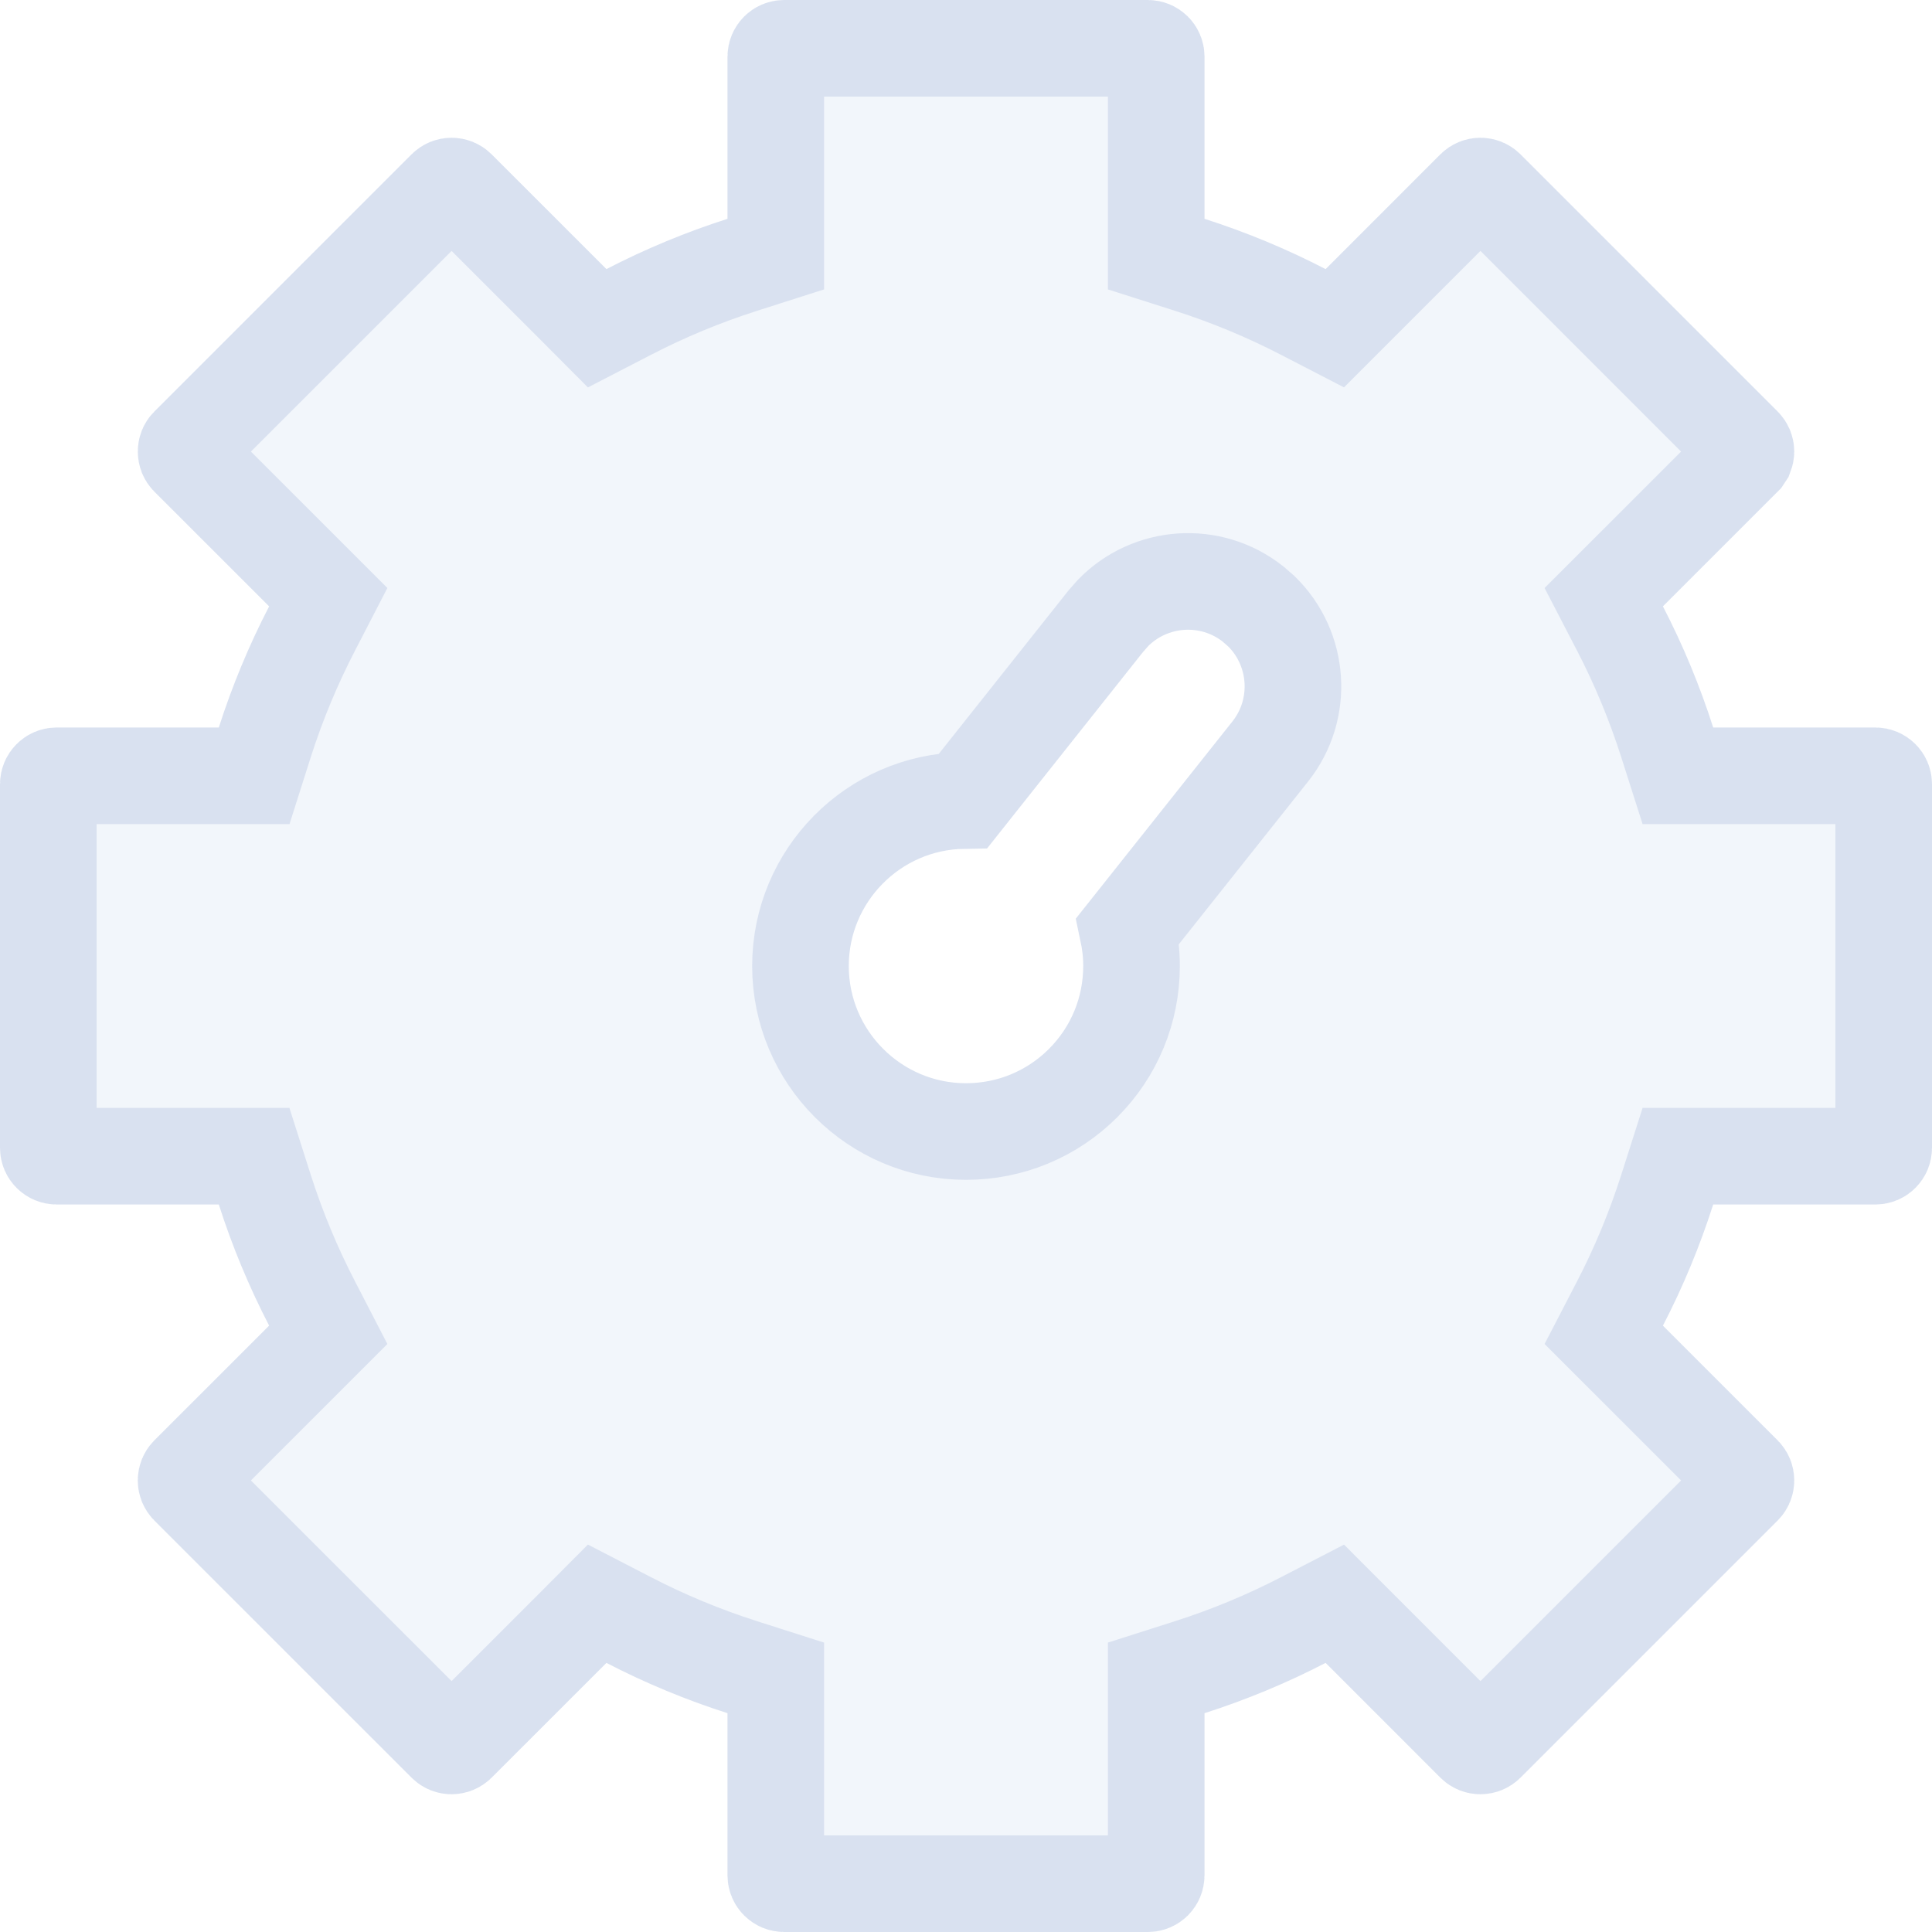 <svg width="40" height="40" viewBox="0 0 40 40" fill="none" xmlns="http://www.w3.org/2000/svg">
<g opacity="0.2" clip-path="url(#clip0_34448_6654)">
<path d="M25.947 12.509C25.067 11.81 23.811 11.904 23.043 12.692L22.896 12.859L19.947 16.574C18.081 16.603 16.574 18.127 16.573 20V20.001C16.574 21.891 18.11 23.427 20 23.427C20.913 23.427 21.778 23.07 22.424 22.424C23.07 21.778 23.427 20.913 23.427 20C23.427 19.755 23.4 19.512 23.349 19.273L26.298 15.56C26.997 14.68 26.903 13.423 26.114 12.655L25.947 12.509ZM16.062 34.739L15.367 34.517C14.557 34.258 13.769 33.931 13.014 33.54L12.364 33.204L11.848 33.722L9.471 36.098C9.404 36.165 9.295 36.165 9.228 36.098L3.902 30.773C3.886 30.757 3.874 30.738 3.865 30.717C3.857 30.696 3.852 30.673 3.852 30.65C3.852 30.628 3.857 30.606 3.865 30.585C3.874 30.564 3.886 30.545 3.902 30.529L6.796 27.636L6.46 26.986C6.069 26.231 5.742 25.444 5.483 24.634L5.261 23.938H1.172C1.077 23.938 1 23.86 1 23.766V16.234C1 16.14 1.077 16.062 1.172 16.062H5.262L5.483 15.366C5.742 14.556 6.069 13.769 6.46 13.014L6.796 12.364L6.279 11.847L3.902 9.471C3.886 9.455 3.874 9.436 3.865 9.415C3.857 9.394 3.853 9.371 3.853 9.349C3.853 9.326 3.857 9.304 3.865 9.283C3.874 9.262 3.886 9.243 3.902 9.228L9.228 3.902C9.295 3.835 9.404 3.835 9.471 3.902L11.848 6.278L12.364 6.796L13.014 6.46C13.769 6.069 14.557 5.742 15.367 5.483L16.062 5.261V1.172C16.062 1.077 16.14 1 16.234 1H23.766C23.86 1 23.938 1.077 23.938 1.172V5.261L24.634 5.483C25.444 5.742 26.231 6.069 26.986 6.46L27.636 6.796L30.529 3.902C30.596 3.835 30.705 3.835 30.773 3.902L36.098 9.228C36.114 9.243 36.126 9.263 36.135 9.283C36.143 9.304 36.148 9.327 36.148 9.35C36.148 9.372 36.143 9.394 36.135 9.415L36.098 9.471L33.204 12.364L33.541 13.014C33.932 13.769 34.258 14.556 34.517 15.366L34.739 16.062H38.828C38.923 16.062 39 16.14 39 16.234V23.766C39 23.861 38.923 23.938 38.828 23.938H34.739L34.517 24.634C34.258 25.444 33.932 26.231 33.541 26.986L33.204 27.636L36.098 30.529C36.165 30.596 36.165 30.705 36.098 30.773L30.773 36.098C30.705 36.165 30.596 36.165 30.529 36.098L27.636 33.204L26.986 33.54C26.231 33.931 25.444 34.258 24.634 34.517L23.938 34.739V38.828C23.938 38.923 23.861 39 23.766 39H16.234C16.14 39 16.062 38.923 16.062 38.828V34.739Z" fill="#7398D1" fill-opacity="0.48" stroke="#4069B4" stroke-width="2"/>
</g>
<defs>
<clipPath id="clip0_34448_6654">
<rect width="40" height="40" fill="white"/>
</clipPath>
</defs>
</svg>
